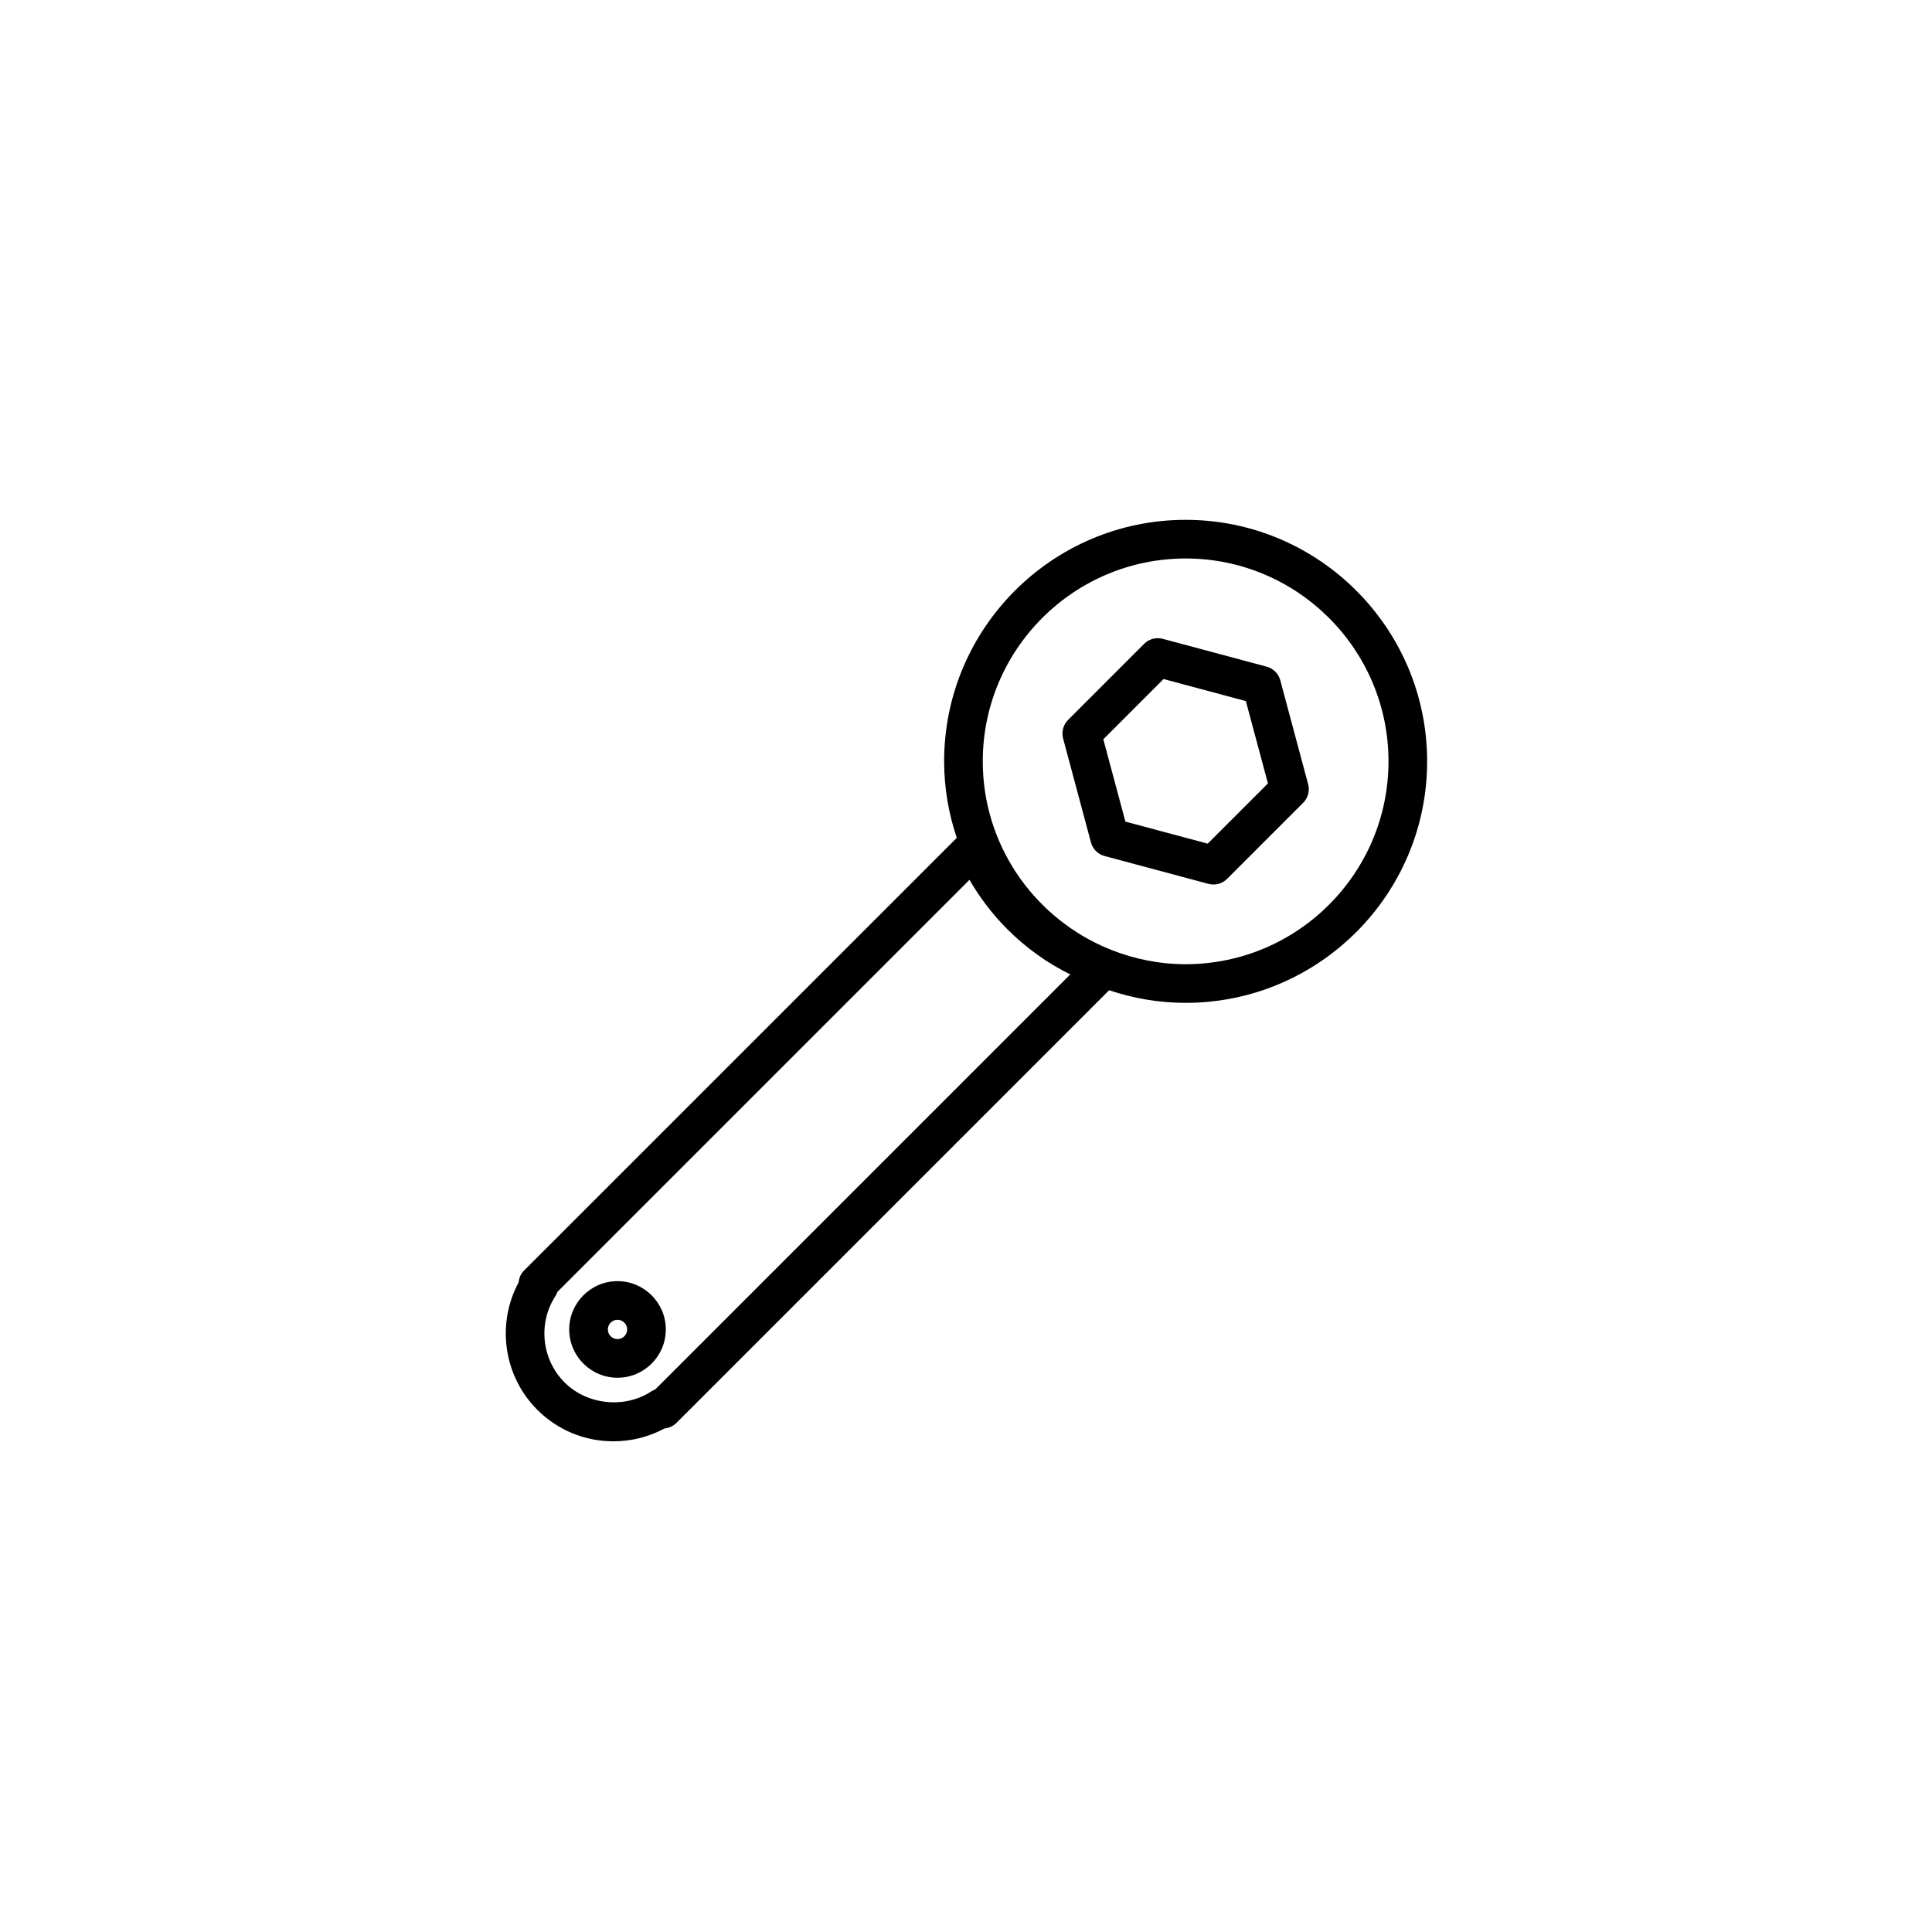 <?xml version="1.0" encoding="utf-8"?>
<!-- Generator: Adobe Illustrator 16.0.4, SVG Export Plug-In . SVG Version: 6.00 Build 0)  -->
<!DOCTYPE svg PUBLIC "-//W3C//DTD SVG 1.1//EN" "http://www.w3.org/Graphics/SVG/1.1/DTD/svg11.dtd">
<svg version="1.1" id="Layer_1" xmlns="http://www.w3.org/2000/svg" xmlns:xlink="http://www.w3.org/1999/xlink" x="0px" y="0px"
	 width="100px" height="100px" viewBox="0 0 100 100" enable-background="new 0 0 100 100" xml:space="preserve">
<g>
	<path d="M61.368,26.907c-6.893,0-12.5,5.607-12.5,12.5c0,1.386,0.236,2.715,0.654,3.961L27.117,65.771
		c-0.162,0.161-0.251,0.376-0.271,0.601c-1.159,2.143-0.786,4.85,0.962,6.596c1.053,1.054,2.454,1.634,3.943,1.634
		c0.93,0,1.834-0.229,2.643-0.664c0.23-0.021,0.449-0.121,0.617-0.288l0.649-0.648c0.021-0.02,0.043-0.041,0.064-0.064
		l21.683-21.683c1.247,0.418,2.575,0.653,3.961,0.653c6.893,0,12.5-5.607,12.5-12.5S68.261,26.907,61.368,26.907z M34.294,71.539
		c-0.001,0.002-0.003,0.004-0.005,0.005c-0.008,0.008-0.015,0.015-0.022,0.021l-0.347,0.347c-0.07,0.025-0.139,0.061-0.203,0.103
		c-1.373,0.906-3.321,0.712-4.495-0.461c-1.191-1.19-1.387-3.077-0.465-4.484c0.041-0.062,0.071-0.13,0.093-0.201L50.18,45.539
		c0.542,0.938,1.199,1.795,1.963,2.56c0.956,0.957,2.046,1.739,3.254,2.337L34.294,71.539z M61.368,49.907
		c-1.357,0-2.651-0.268-3.843-0.738c-0.014-0.006-0.025-0.015-0.039-0.02c-0.145-0.051-0.279-0.118-0.421-0.175
		c-3.648-1.647-6.197-5.312-6.197-9.567c0-5.79,4.71-10.5,10.5-10.5s10.5,4.71,10.5,10.5S67.158,49.907,61.368,49.907z"/>
	<path d="M66.268,35.213c-0.093-0.345-0.362-0.615-0.707-0.707l-5.375-1.44c-0.349-0.093-0.714,0.007-0.966,0.259l-3.934,3.935
		c-0.253,0.252-0.352,0.621-0.259,0.966l1.44,5.376c0.093,0.345,0.362,0.615,0.707,0.707l5.375,1.439
		c0.086,0.023,0.173,0.034,0.259,0.034c0.262,0,0.517-0.103,0.707-0.293l3.935-3.934c0.253-0.252,0.352-0.621,0.259-0.966
		L66.268,35.213z M62.51,43.667l-4.26-1.141l-1.142-4.261l3.117-3.118l4.26,1.141l1.143,4.261L62.51,43.667z"/>
	<path d="M31.962,66.312c-1.378,0-2.5,1.121-2.5,2.5s1.122,2.5,2.5,2.5s2.5-1.121,2.5-2.5S33.34,66.312,31.962,66.312z
		 M31.962,69.312c-0.276,0-0.5-0.225-0.5-0.5s0.224-0.5,0.5-0.5s0.5,0.225,0.5,0.5S32.238,69.312,31.962,69.312z"/>
</g>
</svg>
